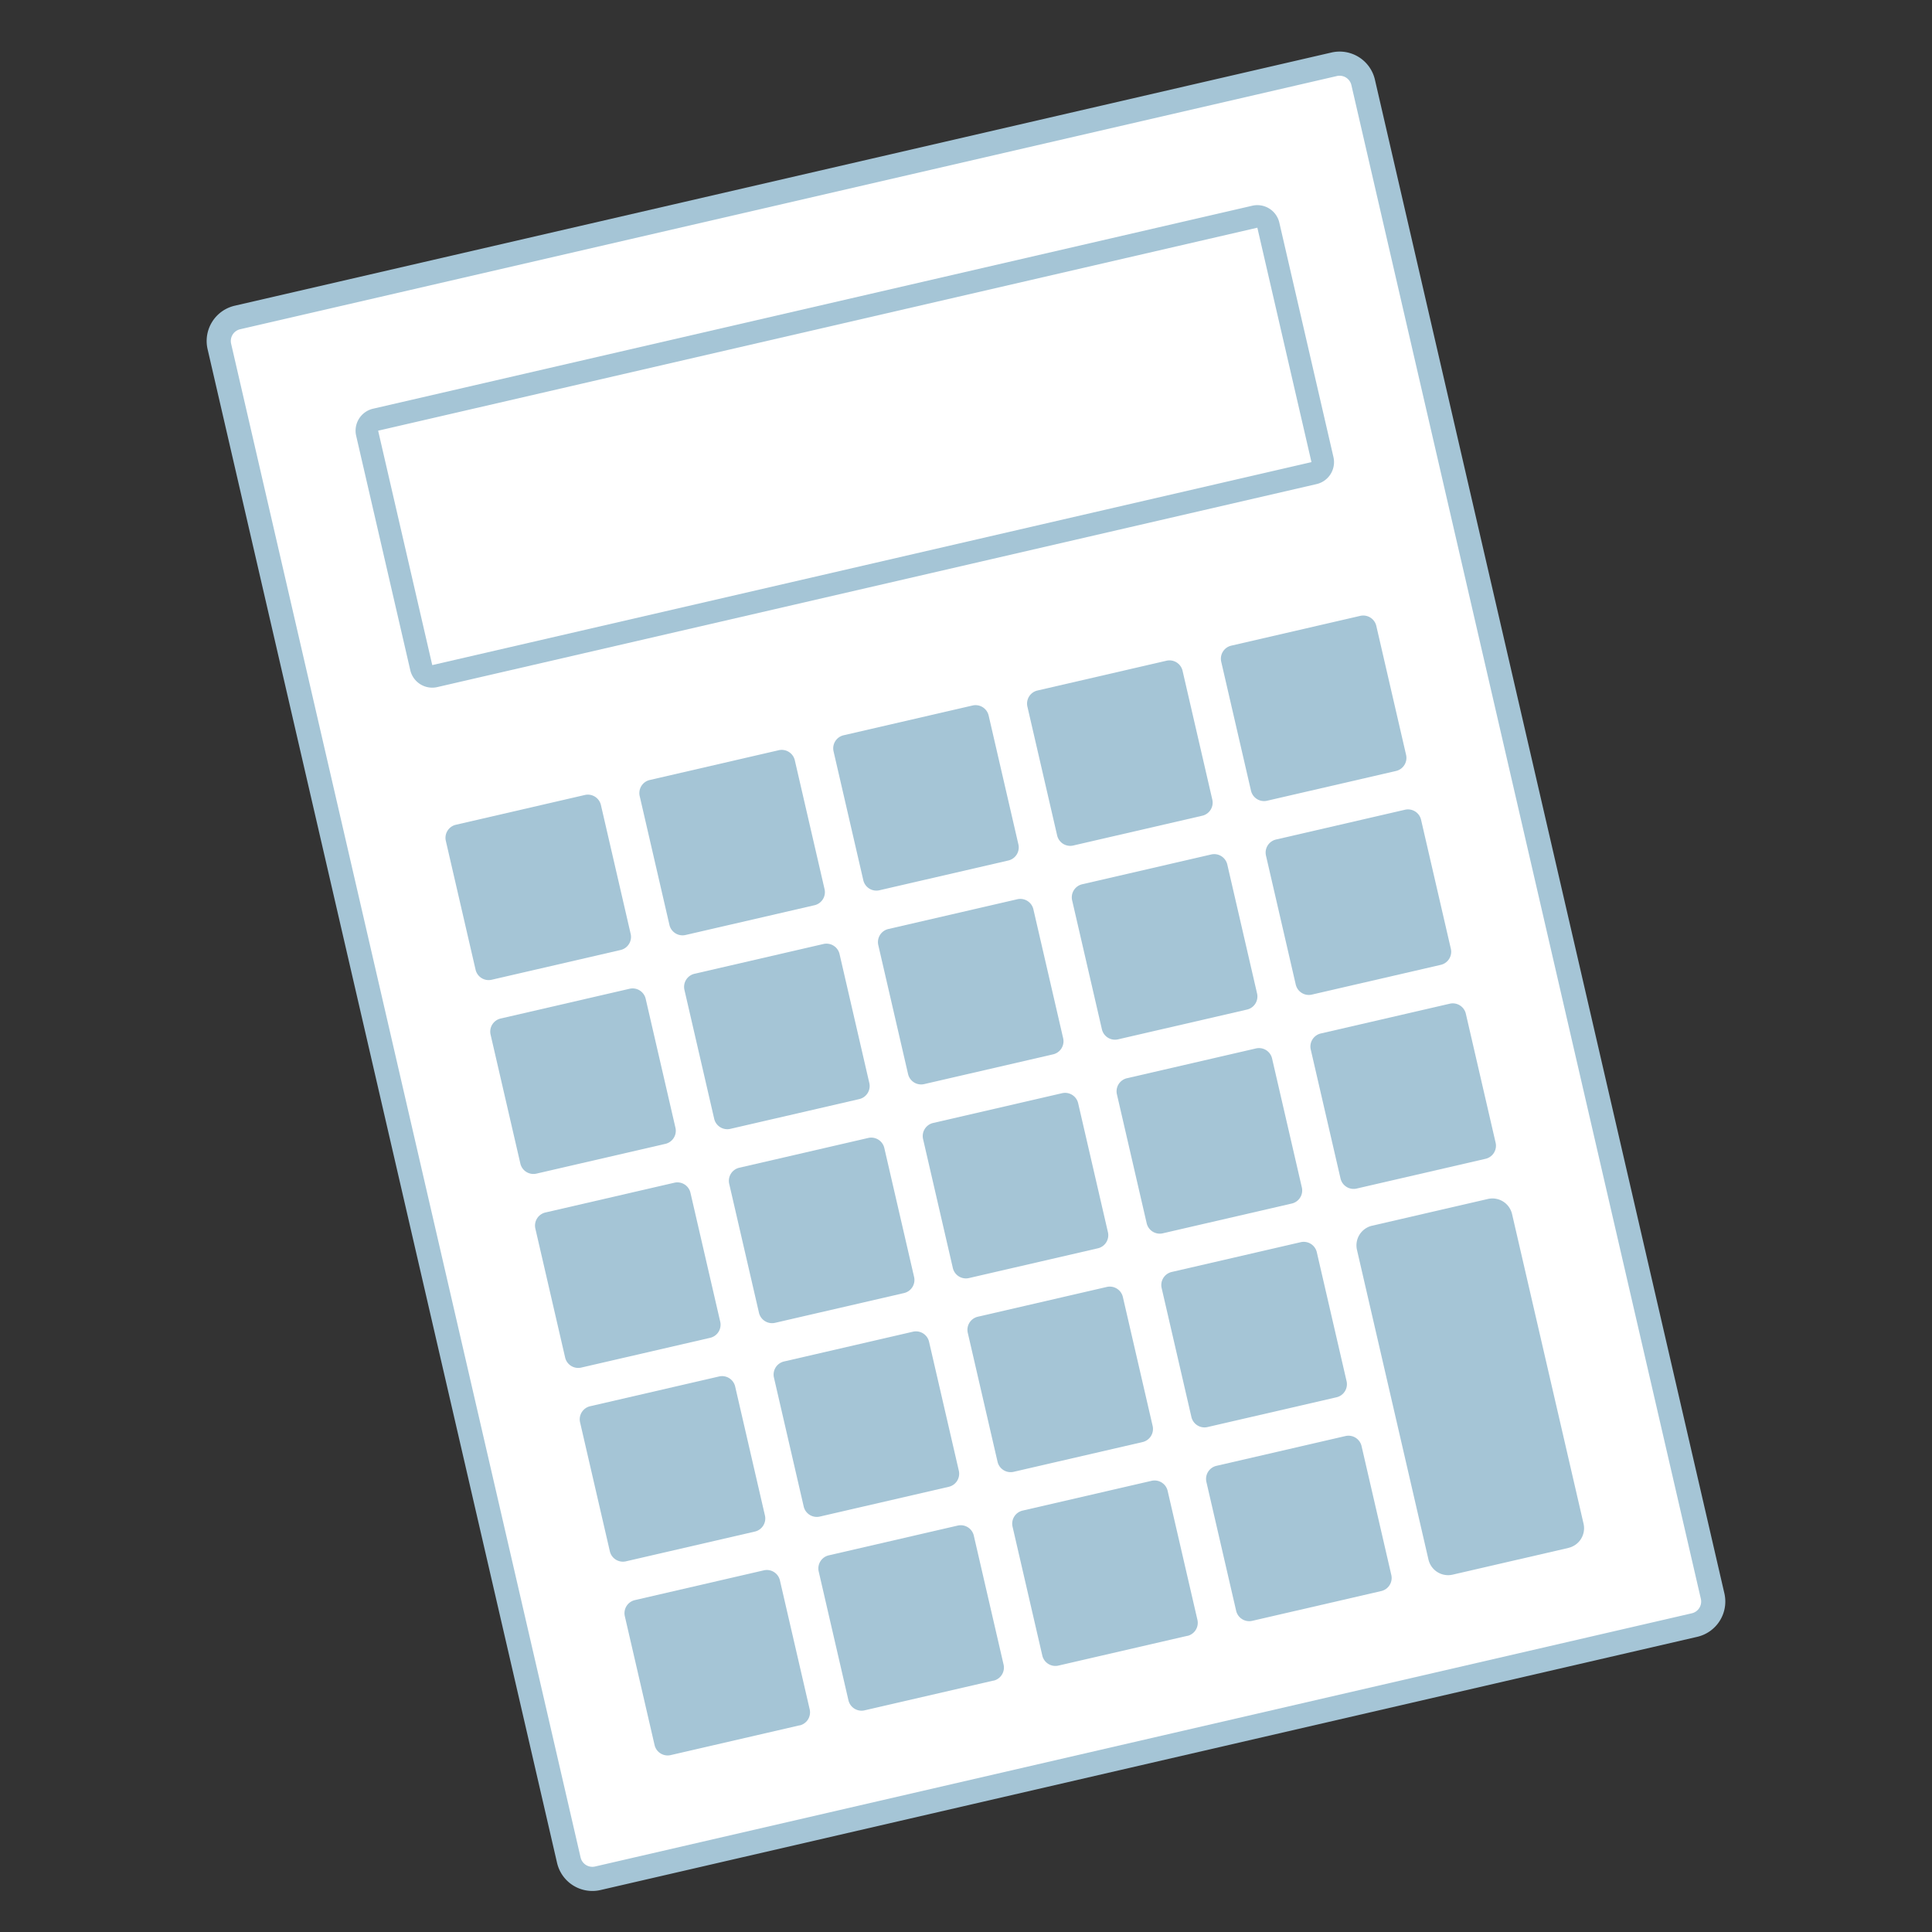 <svg xmlns="http://www.w3.org/2000/svg" width="80" height="80" viewBox="0 0 80 80"><rect x="0" y="0" width="80" height="80" fill="#333333" stroke="none"/><g transform="translate(-2220 -2155)"><rect width="80" height="80" transform="translate(2220 2155)" fill="none"/><g transform="translate(0 -2)"><rect width="48.608" height="66.329" rx="1" transform="translate(2228.858 2170.371) rotate(-13)" fill="#fff"/><path d="M1-.5H47.608a1.5,1.5,0,0,1,1.5,1.5V65.329a1.5,1.5,0,0,1-1.5,1.5H1a1.5,1.5,0,0,1-1.5-1.5V1A1.5,1.5,0,0,1,1-.5ZM47.608,65.829a.5.5,0,0,0,.5-.5V1a.5.5,0,0,0-.5-.5H1A.5.5,0,0,0,.5,1V65.329a.5.5,0,0,0,.5.5Z" transform="translate(2228.858 2170.371) rotate(-13)" fill="#a5c5d6"/><path d="M54.022,17.438h0V27.4H16.658V17.438Zm0-.934H16.658a.934.934,0,0,0-.934.934V27.4a.934.934,0,0,0,.934.934H54.022a.934.934,0,0,0,.934-.934V17.438a.934.934,0,0,0-.934-.934" transform="translate(2215.504 2161.59) rotate(-13)" fill="#a5c5d6"/><path d="M21.284,76.587H15.807a.556.556,0,0,1-.557-.557V70.553A.556.556,0,0,1,15.807,70h5.477a.556.556,0,0,1,.557.557V76.03a.556.556,0,0,1-.557.557" transform="translate(2207.73 2126.501) rotate(-13)" fill="#a5c5d6"/><path d="M46.388,76.587H40.911a.557.557,0,0,1-.557-.557V70.553A.557.557,0,0,1,40.911,70h5.478a.556.556,0,0,1,.557.557V76.03a.556.556,0,0,1-.557.557" transform="translate(2191.297 2130.295) rotate(-13)" fill="#a5c5d6"/><path d="M71.493,76.587H66.016a.556.556,0,0,1-.557-.557V70.553A.556.556,0,0,1,66.016,70h5.477a.556.556,0,0,1,.557.557V76.03a.556.556,0,0,1-.557.557" transform="translate(2174.863 2134.09) rotate(-13)" fill="#a5c5d6"/><path d="M96.6,76.587H91.12a.556.556,0,0,1-.557-.557V70.553A.556.556,0,0,1,91.12,70H96.6a.556.556,0,0,1,.557.557V76.03a.556.556,0,0,1-.557.557" transform="translate(2158.429 2137.884) rotate(-13)" fill="#a5c5d6"/><path d="M121.7,76.587h-5.477a.556.556,0,0,1-.557-.557V70.553a.556.556,0,0,1,.557-.557H121.7a.556.556,0,0,1,.557.557V76.03a.556.556,0,0,1-.557.557" transform="translate(2141.996 2141.677) rotate(-13)" fill="#a5c5d6"/><path d="M21.284,101.692H15.807a.556.556,0,0,1-.557-.557V95.658a.556.556,0,0,1,.557-.557h5.477a.556.556,0,0,1,.557.557v5.477a.556.556,0,0,1-.557.557" transform="translate(2203.937 2110.067) rotate(-13)" fill="#a5c5d6"/><path d="M46.388,101.692H40.911a.557.557,0,0,1-.557-.557V95.658a.557.557,0,0,1,.557-.557h5.478a.556.556,0,0,1,.557.557v5.477a.556.556,0,0,1-.557.557" transform="translate(2187.503 2113.861) rotate(-13)" fill="#a5c5d6"/><path d="M71.493,101.692H66.016a.556.556,0,0,1-.557-.557V95.658a.556.556,0,0,1,.557-.557h5.477a.556.556,0,0,1,.557.557v5.477a.556.556,0,0,1-.557.557" transform="translate(2171.069 2117.655) rotate(-13)" fill="#a5c5d6"/><path d="M96.6,101.692H91.12a.556.556,0,0,1-.557-.557V95.658a.556.556,0,0,1,.557-.557H96.6a.556.556,0,0,1,.557.557v5.477a.556.556,0,0,1-.557.557" transform="translate(2154.635 2121.449) rotate(-13)" fill="#a5c5d6"/><path d="M121.7,101.692h-5.477a.556.556,0,0,1-.557-.557V95.658a.556.556,0,0,1,.557-.557H121.7a.556.556,0,0,1,.557.557v5.477a.556.556,0,0,1-.557.557" transform="translate(2138.202 2125.243) rotate(-13)" fill="#a5c5d6"/><path d="M21.284,126.8H15.807a.556.556,0,0,1-.557-.557v-5.477a.556.556,0,0,1,.557-.557h5.477a.556.556,0,0,1,.557.557v5.477a.556.556,0,0,1-.557.557" transform="translate(2200.143 2093.634) rotate(-13)" fill="#a5c5d6"/><path d="M46.388,126.8H40.911a.557.557,0,0,1-.557-.557v-5.477a.557.557,0,0,1,.557-.557h5.478a.556.556,0,0,1,.557.557v5.477a.556.556,0,0,1-.557.557" transform="translate(2183.709 2097.428) rotate(-13)" fill="#a5c5d6"/><path d="M71.493,126.8H66.016a.556.556,0,0,1-.557-.557v-5.477a.556.556,0,0,1,.557-.557h5.477a.556.556,0,0,1,.557.557v5.477a.556.556,0,0,1-.557.557" transform="translate(2167.275 2101.222) rotate(-13)" fill="#a5c5d6"/><path d="M96.6,126.8H91.12a.556.556,0,0,1-.557-.557v-5.477a.556.556,0,0,1,.557-.557H96.6a.556.556,0,0,1,.557.557v5.477a.556.556,0,0,1-.557.557" transform="translate(2150.841 2105.016) rotate(-13)" fill="#a5c5d6"/><path d="M121.7,126.8h-5.477a.556.556,0,0,1-.557-.557v-5.477a.556.556,0,0,1,.557-.557H121.7a.556.556,0,0,1,.557.557v5.477a.556.556,0,0,1-.557.557" transform="translate(2134.408 2108.81) rotate(-13)" fill="#a5c5d6"/><path d="M21.284,151.9H15.807a.556.556,0,0,1-.557-.557v-5.477a.556.556,0,0,1,.557-.557h5.477a.556.556,0,0,1,.557.557v5.477a.556.556,0,0,1-.557.557" transform="translate(2196.348 2077.2) rotate(-13)" fill="#a5c5d6"/><path d="M46.388,151.9H40.911a.557.557,0,0,1-.557-.557v-5.477a.557.557,0,0,1,.557-.557h5.478a.556.556,0,0,1,.557.557v5.477a.556.556,0,0,1-.557.557" transform="translate(2179.915 2080.994) rotate(-13)" fill="#a5c5d6"/><path d="M71.493,151.9H66.016a.556.556,0,0,1-.557-.557v-5.477a.556.556,0,0,1,.557-.557h5.477a.556.556,0,0,1,.557.557v5.477a.556.556,0,0,1-.557.557" transform="translate(2163.48 2084.788) rotate(-13)" fill="#a5c5d6"/><path d="M96.6,151.9H91.12a.556.556,0,0,1-.557-.557v-5.477a.556.556,0,0,1,.557-.557H96.6a.556.556,0,0,1,.557.557v5.477a.556.556,0,0,1-.557.557" transform="translate(2147.047 2088.582) rotate(-13)" fill="#a5c5d6"/><path d="M21.284,177H15.807a.556.556,0,0,1-.557-.557V170.97a.556.556,0,0,1,.557-.557h5.477a.556.556,0,0,1,.557.557v5.477a.556.556,0,0,1-.557.557" transform="translate(2192.554 2060.767) rotate(-13)" fill="#a5c5d6"/><path d="M46.388,177H40.911a.557.557,0,0,1-.557-.557V170.97a.557.557,0,0,1,.557-.557h5.478a.556.556,0,0,1,.557.557v5.477a.556.556,0,0,1-.557.557" transform="translate(2176.121 2064.561) rotate(-13)" fill="#a5c5d6"/><path d="M71.493,177H66.016a.556.556,0,0,1-.557-.557V170.97a.556.556,0,0,1,.557-.557h5.477a.556.556,0,0,1,.557.557v5.477a.556.556,0,0,1-.557.557" transform="translate(2159.687 2068.355) rotate(-13)" fill="#a5c5d6"/><path d="M96.6,177H91.12a.556.556,0,0,1-.557-.557V170.97a.556.556,0,0,1,.557-.557H96.6a.556.556,0,0,1,.557.557v5.477A.556.556,0,0,1,96.6,177" transform="translate(2143.253 2072.149) rotate(-13)" fill="#a5c5d6"/><path d="M121.423,160.137H116.5a.835.835,0,0,1-.835-.835V146.143a.835.835,0,0,1,.835-.835h4.921a.835.835,0,0,1,.835.835V159.3a.835.835,0,0,1-.835.835" transform="translate(2130.614 2092.377) rotate(-13)" fill="#a5c5d6"/></g></g></svg>